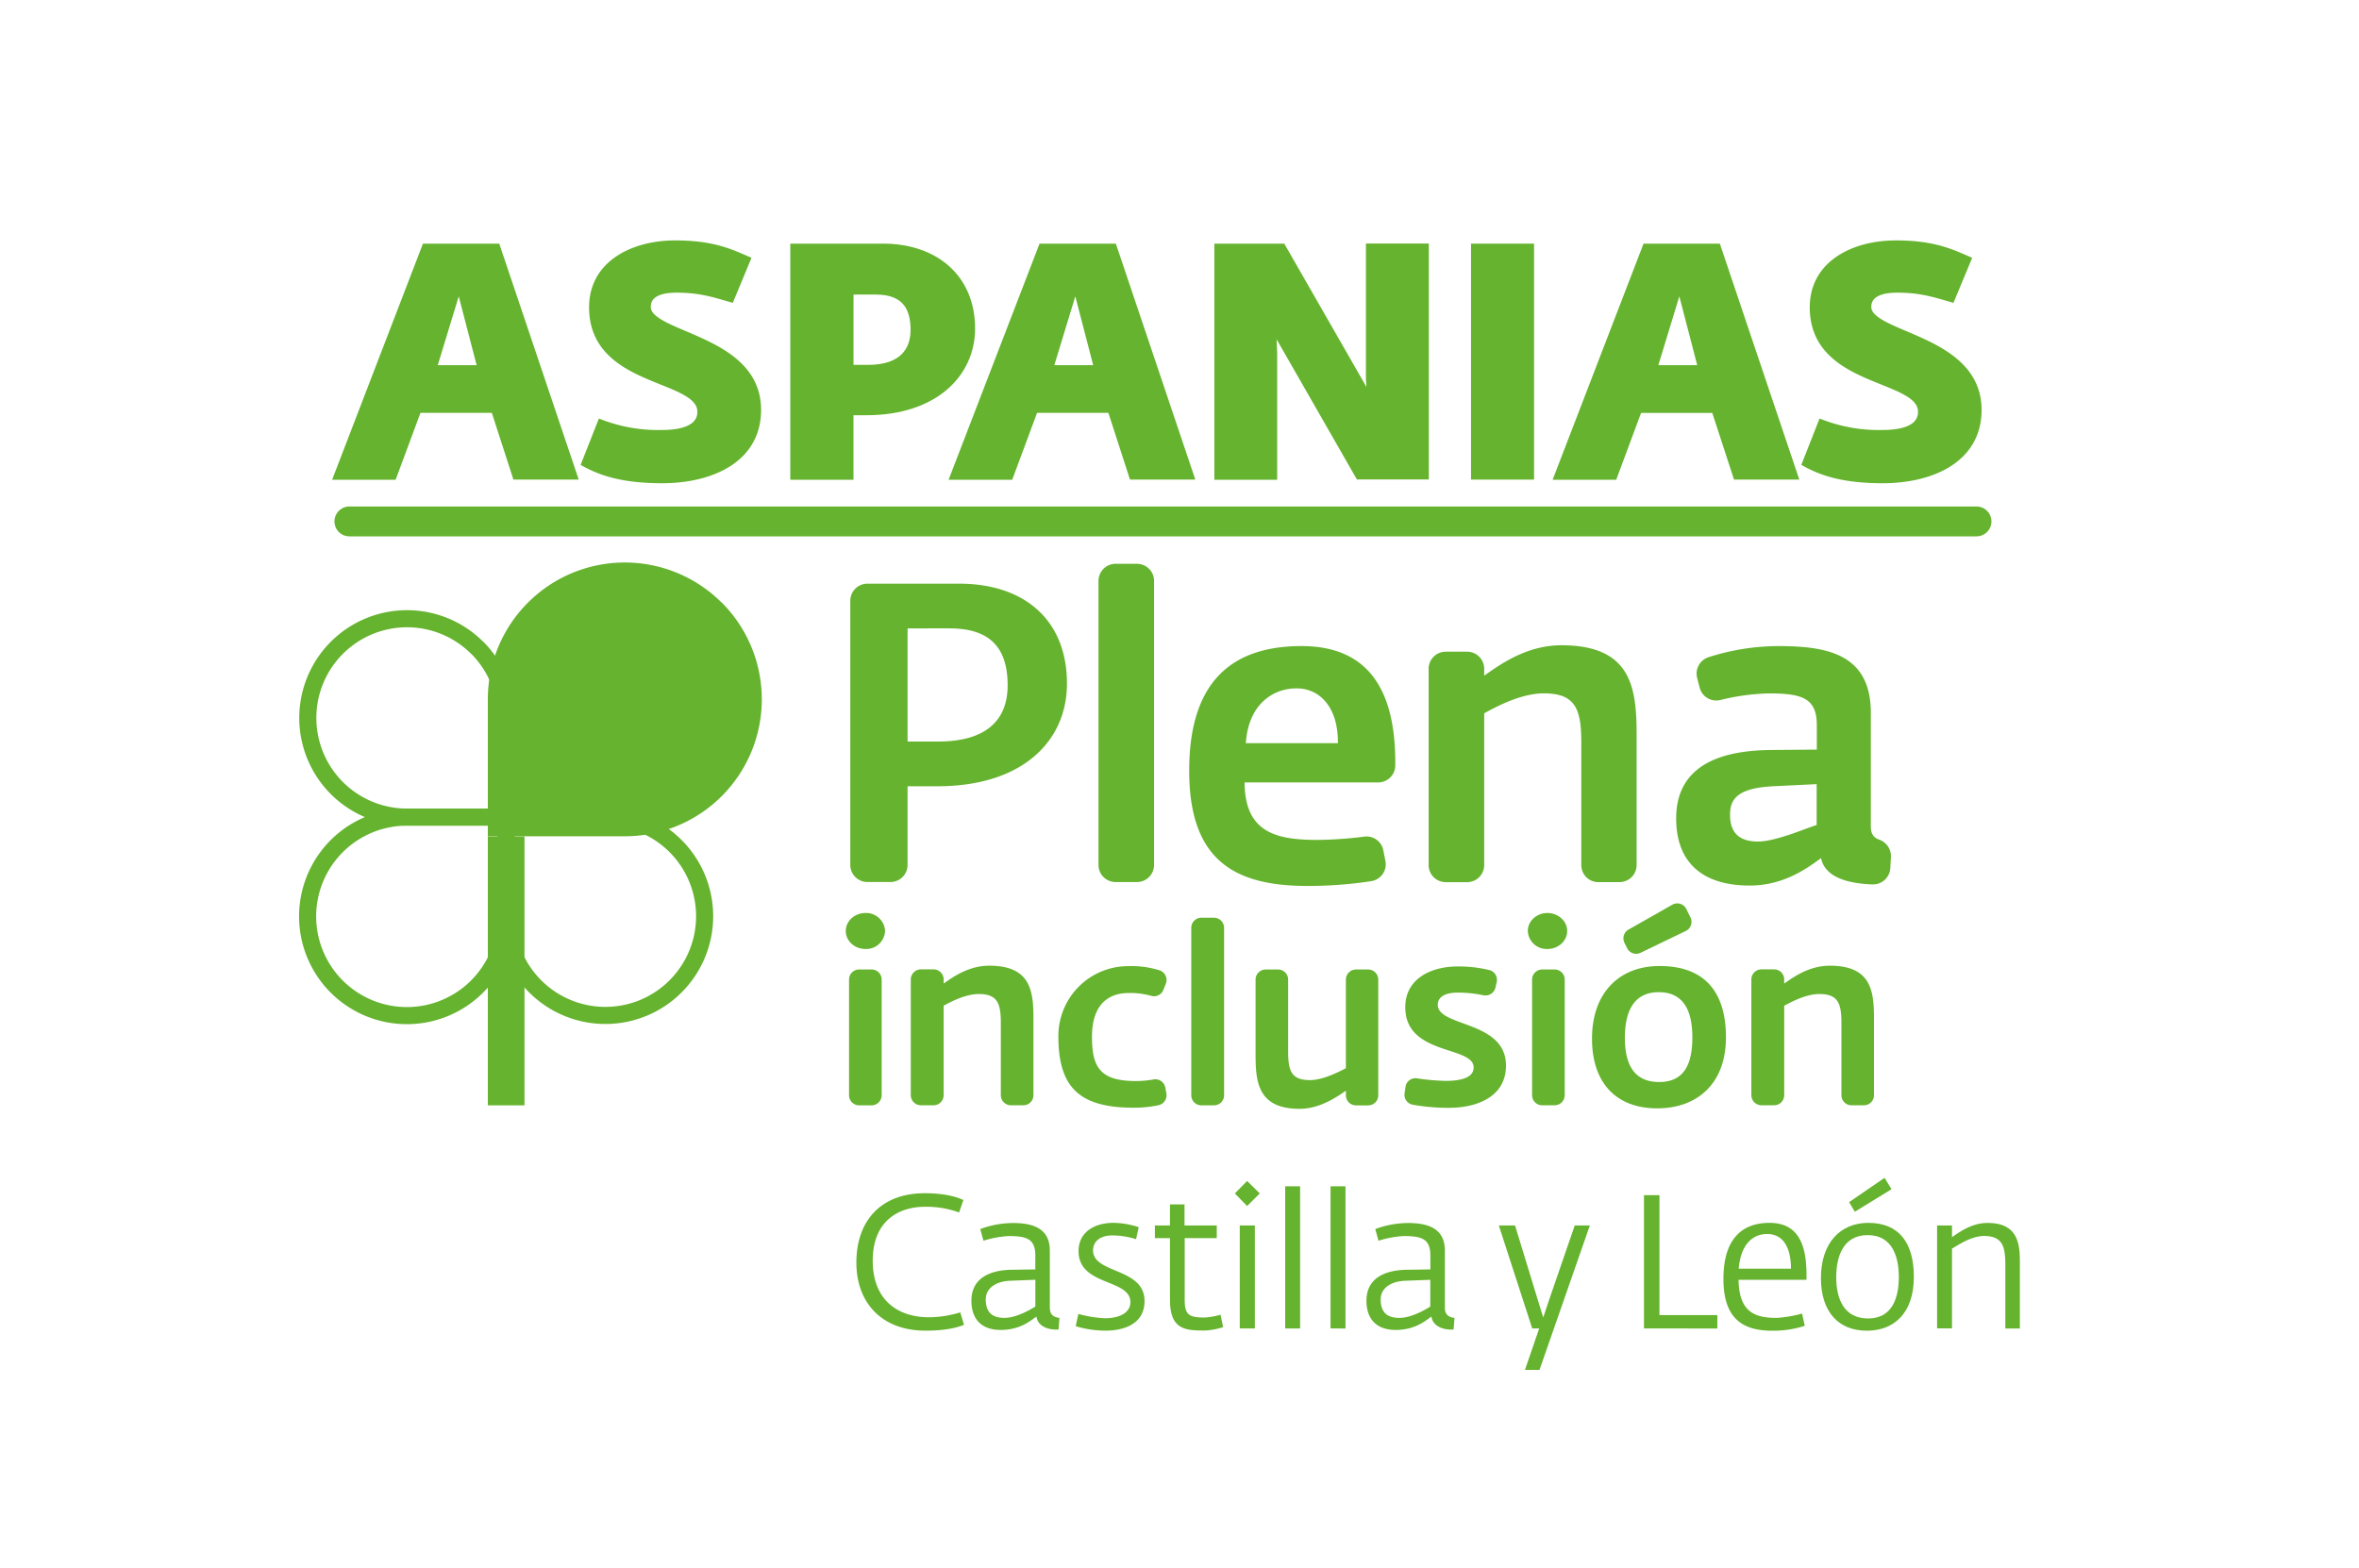 <svg id="Capa_1" data-name="Capa 1" xmlns="http://www.w3.org/2000/svg" viewBox="0 0 827.96 550.47"><defs><style>.cls-1,.cls-2{fill:#65b32e;}.cls-1,.cls-3{stroke:#65b32e;stroke-miterlimit:10;}.cls-1{stroke-width:2.83px;}.cls-3{fill:none;stroke-width:6px;}</style></defs><title>logoAspanias__1tintaVerde2</title><path class="cls-1" d="M149.42,86.94h24.79l26.94,80H181.23l-7.58-23.43H146.59L137.87,167H118.63Zm19.7,42.67-8-30.79-9.39,30.79h17.43Z"/><path class="cls-1" d="M205.56,162.55L211,148.74a56.48,56.48,0,0,0,21.17,3.62c9.62,0,14-2.94,14-7.81,0-13-38-9.51-38-36.67,0-15.39,14.6-22.07,28.75-22.07,12.68,0,18.79,2.72,25,5.43l-5.55,13.36c-5.89-1.7-10.75-3.28-18.9-3.28S227,104.37,227,107.77c0,10.64,38.71,10.64,38.71,36.11,0,17.54-16.75,24.34-33.28,24.34C219.25,168.21,211.56,165.83,205.56,162.55Z"/><path class="cls-1" d="M278.79,86.94h31.13c18,0,30.9,10.53,30.9,28.41,0,15.73-12.9,29-36.79,29h-5.89V167H278.79v-80Zm19.36,42.56h6.56c12,0,16.3-6.23,16.3-13.7,0-8-3.28-13.81-13.58-13.81h-9.28V129.5Z"/><path class="cls-1" d="M365.83,86.94h24.79l26.94,80H397.63l-7.58-23.43H363L354.28,167H335Zm19.69,42.67-8-30.79-9.39,30.79h17.43Z"/><path class="cls-1" d="M427.63,86.94h22.3l31.47,54.9-0.57-8.94v-46h19.24v80h-23l-30.67-53.54,0.45,10.64V167H427.63v-80Z"/><path class="cls-1" d="M517.72,86.94H537v80H517.72v-80Z"/><path class="cls-1" d="M577.82,86.94h24.79l26.94,80H609.63L602,143.53H575L566.28,167H547Zm19.7,42.67-8-30.79-9.39,30.79h17.43Z"/><path class="cls-1" d="M634,162.55l5.43-13.81a56.48,56.48,0,0,0,21.17,3.62c9.62,0,14-2.94,14-7.81,0-13-38-9.51-38-36.67,0-15.39,14.6-22.07,28.75-22.07,12.68,0,18.79,2.72,25,5.43l-5.55,13.36c-5.89-1.7-10.75-3.28-18.9-3.28s-10.53,3.06-10.53,6.45c0,10.64,38.71,10.64,38.71,36.11,0,17.54-16.75,24.34-33.28,24.34C647.66,168.21,640,165.83,634,162.55Z"/><path class="cls-2" d="M693.71,188.28H122.63a5.24,5.24,0,0,1,0-10.48H693.71A5.24,5.24,0,1,1,693.71,188.28Z"/><path class="cls-2" d="M300.57,443.23c0-14.76,8.67-24.36,24-24.36,8.47,0,12.51,1.92,13.57,2.38l-1.52,4.37a33.55,33.55,0,0,0-11.91-2c-9.73,0-18.4,5.3-18.4,18.93,0,14,9,19.86,19.72,19.86a38.18,38.18,0,0,0,11-1.72l1.32,4.37c-1.79.73-5.69,2.05-13.5,2.05C309.38,467.13,300.57,457.2,300.57,443.23Z"/><path class="cls-2" d="M340.95,456.6c0-8.8,7.94-10.72,13.83-10.86l8.6-.13v-4.83c0-5.76-2.85-6.88-9.27-6.88a34.72,34.72,0,0,0-8.94,1.65l-1.12-4.1a33.22,33.22,0,0,1,11.58-2.12c8,0,12.84,2.58,12.84,9.73v20.06c0,2.71,1.79,3.31,3.38,3.51l-0.33,4.1H370.6c-3,0-6.42-1.32-6.82-4.57-1.72,1.13-5.43,4.7-12.58,4.7C344.72,466.86,340.95,463.29,340.95,456.6Zm22.44,2.05v-9.4l-8.67.33c-5.63.2-8.74,2.91-8.74,6.55,0,4.83,2.58,6.49,6.55,6.49C357.1,462.63,362.46,459.19,363.38,458.66Z"/><path class="cls-2" d="M377.55,465.54l0.93-4.3a43,43,0,0,0,9.2,1.52c5.63,0,9.07-2.18,9.07-5.63,0-8.34-18.2-5.56-18.2-17.94,0-6.49,5.29-9.93,12.38-9.93a30.23,30.23,0,0,1,8.74,1.52L398.73,435a28,28,0,0,0-8.34-1.32c-4.57,0-6.75,2.38-6.75,5.23,0,8.34,18.07,6,18.07,17.8,0,8.27-7.61,10.39-13.57,10.39A35.65,35.65,0,0,1,377.55,465.54Z"/><path class="cls-2" d="M410.64,456.27V434.63h-5.3v-4.44h5.3v-7.41h5.1v7.41h11.32v4.44H415.8v21.58c0,5.3,1.46,6.29,6.88,6.29a22.88,22.88,0,0,0,5.69-1l0.93,4.37a24.15,24.15,0,0,1-6.42,1.19C416.13,467.06,410.64,466.86,410.64,456.27Z"/><path class="cls-2" d="M433.41,418.94l4.3-4.37,4.44,4.37-4.44,4.43Zm1.72,11.25h5.3v36.14h-5.3V430.19Z"/><path class="cls-2" d="M451.08,416.43h5.23v49.91h-5.23V416.43Z"/><path class="cls-2" d="M467,416.43h5.23v49.91H467V416.43Z"/><path class="cls-2" d="M479.6,456.6c0-8.8,7.94-10.72,13.83-10.86l8.6-.13v-4.83c0-5.76-2.85-6.88-9.27-6.88a34.71,34.71,0,0,0-8.93,1.65l-1.13-4.1a33.21,33.21,0,0,1,11.58-2.12c8,0,12.84,2.58,12.84,9.73v20.06c0,2.71,1.79,3.31,3.38,3.51l-0.33,4.1h-0.93c-3,0-6.42-1.32-6.82-4.57-1.72,1.13-5.43,4.7-12.58,4.7C483.38,466.86,479.6,463.29,479.6,456.6ZM502,458.66v-9.4l-8.67.33c-5.63.2-8.74,2.91-8.74,6.55,0,4.83,2.58,6.49,6.55,6.49C495.75,462.63,501.12,459.19,502,458.66Z"/><path class="cls-2" d="M540.23,466.33h-2.45l-11.72-36.14h5.69L539.64,456l2,6.49,2.12-6.35,8.94-25.95H558l-17.67,50.7h-5.1Z"/><path class="cls-2" d="M577,419.54h5.43v42.1h20.32v4.7H577v-46.8Z"/><path class="cls-2" d="M604.89,448.93c0-14.63,7.08-19.66,16.15-19.66s13,6.09,13,18.07v1.92H610.19c0.2,11.52,5.89,13.37,13.37,13.37a43,43,0,0,0,8.94-1.52l0.93,4.3A35.49,35.49,0,0,1,622,467.13C611.51,467.13,604.89,462.76,604.89,448.93Zm23.7-3.57c0-7.28-2.65-12.18-8.34-12.18-5.43,0-9.33,4.1-10,12.18h18.33Z"/><path class="cls-2" d="M639.11,448.66c0-12.51,6.95-19.39,16.61-19.39,10.72,0,16,6.88,16,19,0,12.71-7,18.86-16.48,18.86C645.27,467.13,639.11,460.51,639.11,448.66Zm27.34-.4c0-6.69-2.05-14.69-10.92-14.69s-11.05,7.94-11.05,14.76c0,7.55,2.65,14.5,11.19,14.5S666.45,455.48,666.45,448.26ZM649,422l12.44-8.54,2.45,4L651,425.36Z"/><path class="cls-2" d="M679.88,430.19h5.23v4.1c3.31-2.32,7.28-5,12.58-5,10.66,0,11.25,7.55,11.25,13.77v23.3h-5.1V444c0-6.22-.86-10.13-7.48-10.13-4.17,0-8.41,2.71-11.25,4.44v28h-5.23V430.19Z"/><path class="cls-3" d="M237.11,297a34.7,34.7,0,0,0-24.64-10.2H177.65v34.8A34.83,34.83,0,1,0,237.11,297"/><path class="cls-3" d="M177.65,286.84H142.84a34.84,34.84,0,1,0,34.81,34.83V286.84Z"/><path class="cls-3" d="M167.47,227.39a34.82,34.82,0,1,0-24.62,59.45h34.81V252a34.74,34.74,0,0,0-10.18-24.64"/><path class="cls-2" d="M253.3,211.56a48.07,48.07,0,0,0-82.08,34v48h48.07a48.07,48.07,0,0,0,34-82.07"/><rect class="cls-2" x="171.22" y="293.63" width="12.86" height="94.39"/><path class="cls-2" d="M328.91,276H318.54v27.62a6,6,0,0,1-6,6h-8.1a6,6,0,0,1-6-6V210.89a6,6,0,0,1,6-6h32.22c22.39,0,37.82,12.3,37.82,35.12,0,19.86-15.27,36-45.52,36m4.44-55.43H318.54v39.72h11.25c15.88-.14,23.87-7.11,23.87-19.71s-5.61-20-20.3-20"/><path class="cls-2" d="M385.55,303.63V203.92a6,6,0,0,1,6-6h7.5a6,6,0,0,1,6,6v99.71a6,6,0,0,1-6,6h-7.5a6,6,0,0,1-6-6"/><path class="cls-2" d="M436.82,274.69c0.13,17.63,11.11,20.15,25.65,20.15a138.45,138.45,0,0,0,16.33-1.15,6,6,0,0,1,6.72,4.82l0.72,3.67a6,6,0,0,1-4.85,7.12,146.09,146.09,0,0,1-22.49,1.7c-25.35,0-41.52-8.74-41.52-40.47,0-32.91,16.61-43.73,39.45-43.73,23.42,0,32.88,15.42,32.88,40.77v1.09a6,6,0,0,1-6,6H436.82Zm18.24-33.05c-8.32,0-16.91,5.63-17.8,19.25h32.31c0.16-12.44-6.23-19.25-14.52-19.25"/><path class="cls-2" d="M561,309.67a6,6,0,0,1-6-6V260.45c0-11.71-2.21-17.06-13.16-17.06-8.17,0-17.05,4.9-20.92,7v53.28a6,6,0,0,1-6,6h-7.5a6,6,0,0,1-6-6V234.77a6,6,0,0,1,6-6h7.5a6,6,0,0,1,6,6v2.42c5.48-3.86,14.81-10.68,27.11-10.68,24.78,0,26.39,15.14,26.39,31.72v45.42a6,6,0,0,1-6,6H561Z"/><path class="cls-2" d="M657.27,310.47c-8.15-.29-16.7-2.25-18.12-9.24-5.05,3.71-13.21,9.63-25.07,9.63-16.29,0-25.78-7.87-25.78-23.58,0-20.16,18.37-23.87,33.22-24,0,0,13.47-.13,16.14-0.13v-8.62c0-9.63-5.36-11.12-17.05-11.12a78.09,78.09,0,0,0-16.88,2.34,6,6,0,0,1-7.17-4.34l-0.89-3.4a6.05,6.05,0,0,1,4-7.31A80.91,80.91,0,0,1,624,226.8c16.91,0,32.62,2.53,32.62,23.42v40c0,2.57,1.1,3.86,2.91,4.52a6.15,6.15,0,0,1,4.15,6.1l-0.22,3.92a6.05,6.05,0,0,1-6.22,5.69m-19.61-35.19-15,.73c-13.35.6-15.42,4.9-15.42,10.08,0,6.68,3.71,9.34,9.79,9.34,6.37,0,17.33-4.88,20.61-5.78V275.28Z"/><path class="cls-2" d="M354.85,388a3.56,3.56,0,0,1-3.58-3.56V359c0-6.92-1.3-10.06-7.74-10.06-4.83,0-10.08,2.89-12.33,4.1v31.39a3.54,3.54,0,0,1-3.55,3.56h-4.43a3.55,3.55,0,0,1-3.55-3.56v-40.6a3.55,3.55,0,0,1,3.55-3.54h4.43a3.54,3.54,0,0,1,3.55,3.54v1.44c3.22-2.27,8.74-6.27,16-6.27,14.57,0,15.52,8.89,15.52,18.66v26.77a3.54,3.54,0,0,1-3.54,3.56h-4.32Z"/><path class="cls-2" d="M408.33,347.45a3.51,3.51,0,0,1-4.27,2.13,26.9,26.9,0,0,0-7.89-1c-7.31,0-12.91,4.19-12.91,15.37,0,10.74,2.88,15.54,15.48,15.54a35.73,35.73,0,0,0,6.22-.58,3.56,3.56,0,0,1,4.05,2.9l0.37,2.07a3.58,3.58,0,0,1-2.84,4.11,42.44,42.44,0,0,1-8.63.86c-19.21,0-26.44-7.26-26.44-25.07a24.52,24.52,0,0,1,24.43-24.63A33.49,33.49,0,0,1,407,340.63a3.57,3.57,0,0,1,2.19,4.68Z"/><path class="cls-2" d="M418.11,384.46V325.71a3.56,3.56,0,0,1,3.55-3.56h4.42a3.57,3.57,0,0,1,3.55,3.56v58.75a3.55,3.55,0,0,1-3.55,3.56h-4.42a3.55,3.55,0,0,1-3.55-3.56"/><path class="cls-2" d="M472.38,384.46v-1.59c-3.22,2.27-9.25,6.37-16.24,6.37-14.34,0-15.46-9-15.46-18.79V343.87a3.56,3.56,0,0,1,3.57-3.54h4.32a3.55,3.55,0,0,1,3.54,3.54v25.29c0,6.9,1.22,10,7.7,10,4.55,0,10.31-3,12.57-4.18V343.87a3.55,3.55,0,0,1,3.56-3.54h4.26a3.55,3.55,0,0,1,3.54,3.54v40.6a3.54,3.54,0,0,1-3.54,3.56h-4.26a3.54,3.54,0,0,1-3.56-3.56"/><path class="cls-2" d="M508.82,388.89a71.71,71.71,0,0,1-13-1.1,3.53,3.53,0,0,1-2.84-4l0.32-2.25a3.51,3.51,0,0,1,4-3,79.63,79.63,0,0,0,10.1.89c7.43,0,9.82-2.1,9.82-4.71,0-7.69-24-4.1-24-21.14,0-9.71,8.56-14.32,18.53-14.32a46.11,46.11,0,0,1,10.93,1.26,3.55,3.55,0,0,1,2.63,4.27l-0.44,1.9a3.59,3.59,0,0,1-4.15,2.7,43.48,43.48,0,0,0-9-.95c-5.43,0-7.09,2.09-7.09,4.28,0,7.85,23.94,5.48,23.94,21.31,0,11.88-11.78,14.85-19.73,14.85"/><path class="cls-2" d="M537.73,384.46v-40.6a3.56,3.56,0,0,1,3.57-3.54h4.3a3.57,3.57,0,0,1,3.58,3.54v40.6A3.56,3.56,0,0,1,545.6,388h-4.3a3.55,3.55,0,0,1-3.57-3.56"/><path class="cls-2" d="M581.66,389.07c-14.65,0-22.9-9.18-22.9-24.46,0-16.07,9.55-25.5,23.7-25.5,15.89,0,23.31,9.16,23.31,25.06,0,16.42-10.29,24.9-24.11,24.9m-10.56-56.22L570.17,331a3.54,3.54,0,0,1,1.43-4.69l15.32-8.7a3.53,3.53,0,0,1,4.92,1.45L593.3,322a3.55,3.55,0,0,1-1.62,4.8l-15.87,7.66a3.55,3.55,0,0,1-4.72-1.59m11.09,15.42c-9.33,0-11.88,7.68-11.88,16,0,8.91,2.87,15.54,12.07,15.54s11.61-7,11.61-15.64c0-8.13-2.27-15.9-11.8-15.9"/><path class="cls-2" d="M649.84,388a3.54,3.54,0,0,1-3.54-3.56V359c0-6.92-1.3-10.06-7.76-10.06-4.8,0-10,2.89-12.32,4.1v31.39a3.54,3.54,0,0,1-3.55,3.56h-4.43a3.55,3.55,0,0,1-3.55-3.56v-40.6a3.55,3.55,0,0,1,3.55-3.54h4.43a3.54,3.54,0,0,1,3.55,3.54v1.44c3.22-2.27,8.75-6.27,16-6.27,14.58,0,15.51,8.89,15.51,18.66v26.77a3.52,3.52,0,0,1-3.53,3.56h-4.36Z"/><path class="cls-2" d="M298,384.46v-40.6a3.55,3.55,0,0,1,3.57-3.54h4.32a3.56,3.56,0,0,1,3.56,3.54v40.6a3.56,3.56,0,0,1-3.56,3.56h-4.32a3.55,3.55,0,0,1-3.57-3.56"/><path class="cls-2" d="M310.64,326.81a6.62,6.62,0,0,1-6.88,6.32c-3.83,0-6.91-2.83-6.91-6.32s3.09-6.31,6.91-6.31a6.63,6.63,0,0,1,6.88,6.31"/><path class="cls-2" d="M550.05,326.81c0,3.5-3.12,6.32-6.94,6.32a6.62,6.62,0,0,1-6.88-6.32c0-3.47,3.09-6.31,6.88-6.31s6.94,2.84,6.94,6.31"/></svg>